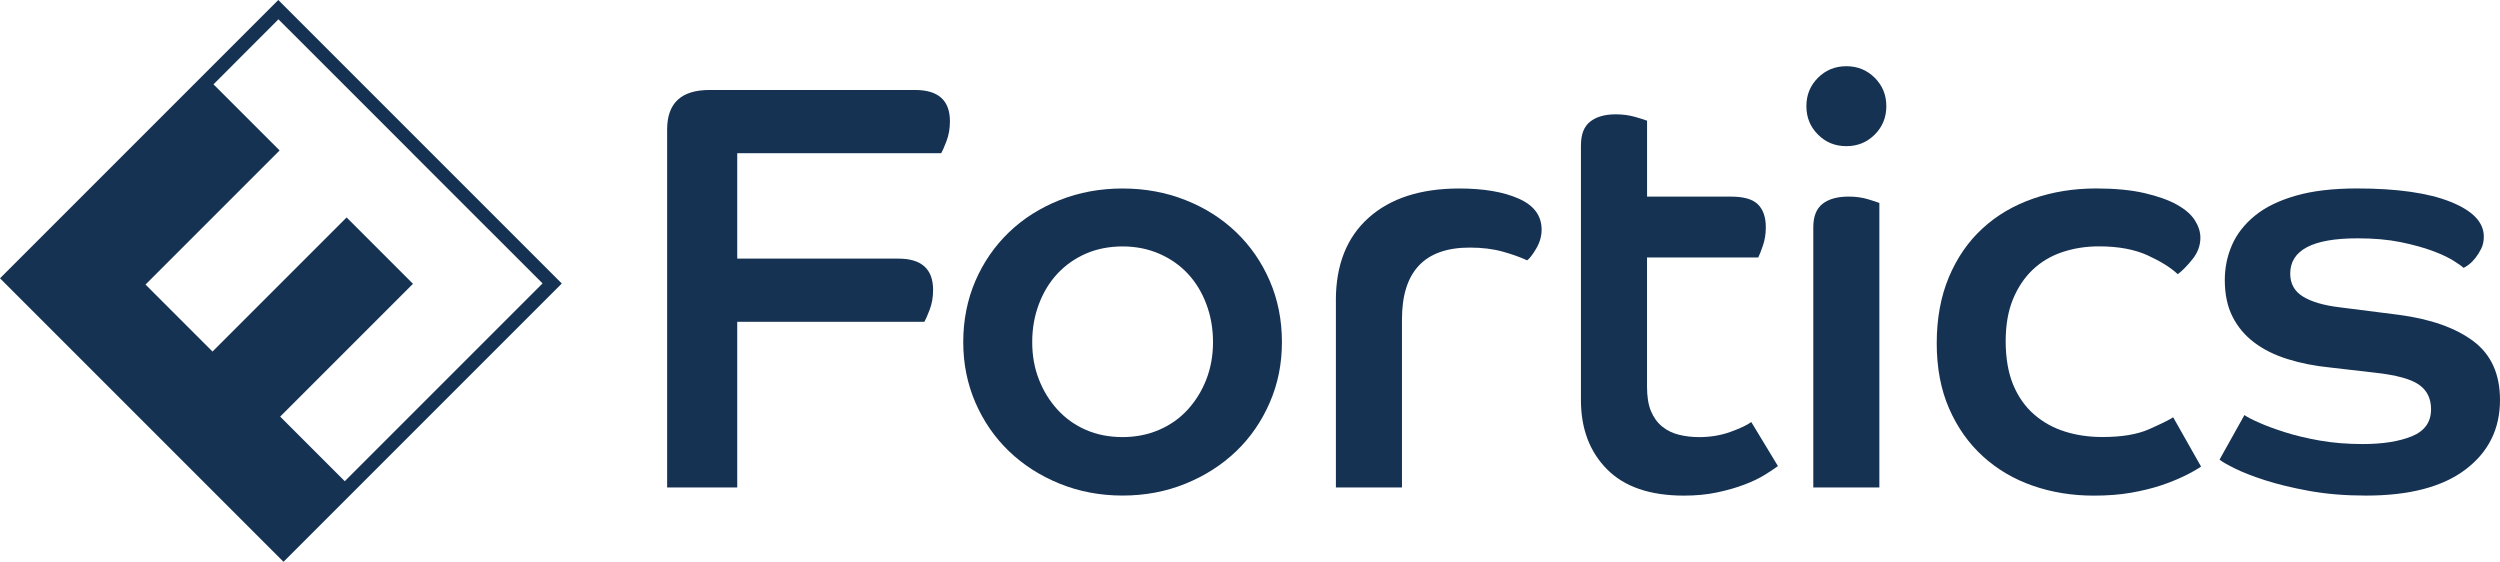 <svg xmlns="http://www.w3.org/2000/svg" id="Camada_2" width="695.13" height="156.22" viewBox="0 0 695.13 156.22"><defs><style>.cls-1{fill:#163253;}</style></defs><g id="Camada_1-2"><g><path class="cls-1" d="M114.44,42.39l18.45,18.45,17.97,17.96-18.07,18.07-36.93,36.93-17.96-17.96,36.93-36.93-18.45-18.45-37.29,37.29-18.63-18.63,37.29-37.29-18.39-18.38L77.42,5.37l18.39,18.38,18.63,18.63ZM0,77.38l78.83,78.83,77.38-77.38L77.38,0,0,77.38Z"></path><path class="cls-1" d="M185.5,35.98c0-7.3,3.92-10.96,11.76-10.96h57.2c6.44,0,9.67,2.9,9.67,8.7,0,2.04-.33,3.9-.97,5.56-.64,1.67-1.13,2.77-1.45,3.31h-56.72v29.32h44.79c6.45,0,9.67,2.9,9.67,8.7,0,2.04-.33,3.9-.97,5.56-.64,1.67-1.13,2.77-1.45,3.3h-52.04v46.08h-19.49V35.98Z"></path><path class="cls-1" d="M312.14,121.53c3.65,0,7.03-.67,10.15-2.01,3.11-1.34,5.77-3.22,7.97-5.64,2.2-2.42,3.93-5.21,5.16-8.38,1.23-3.17,1.86-6.63,1.86-10.39s-.62-7.28-1.86-10.56c-1.23-3.28-2.95-6.1-5.16-8.46-2.2-2.36-4.86-4.21-7.97-5.56-3.12-1.34-6.5-2.01-10.15-2.01s-7.17,.67-10.23,2.01c-3.06,1.35-5.69,3.2-7.89,5.56-2.2,2.37-3.92,5.19-5.15,8.46-1.24,3.28-1.86,6.79-1.86,10.56s.61,7.22,1.86,10.39c1.23,3.17,2.95,5.96,5.15,8.38,2.2,2.42,4.83,4.3,7.89,5.64,3.06,1.34,6.47,2.01,10.23,2.01m0-69.12c6.23,0,12.06,1.08,17.48,3.22,5.42,2.15,10.13,5.13,14.1,8.94,3.97,3.81,7.09,8.33,9.34,13.53,2.25,5.21,3.38,10.88,3.38,17s-1.13,11.63-3.38,16.83c-2.26,5.21-5.37,9.73-9.34,13.54-3.98,3.81-8.68,6.82-14.1,9.02-5.42,2.2-11.25,3.3-17.48,3.3s-12.06-1.1-17.48-3.3c-5.43-2.2-10.13-5.21-14.1-9.02-3.97-3.81-7.09-8.33-9.35-13.54-2.25-5.21-3.38-10.82-3.38-16.83s1.13-11.79,3.38-17c2.26-5.21,5.38-9.72,9.35-13.53,3.97-3.81,8.67-6.79,14.1-8.94,5.42-2.15,11.25-3.22,17.48-3.22"></path><path class="cls-1" d="M371.44,83.51c0-9.88,3.04-17.53,9.11-22.96,6.07-5.43,14.47-8.14,25.22-8.14,6.77,0,12.27,.94,16.51,2.82,4.25,1.88,6.37,4.75,6.37,8.62,0,1.83-.51,3.6-1.53,5.32-1.03,1.72-1.86,2.79-2.5,3.22-1.83-.86-4.09-1.67-6.77-2.42-2.68-.75-5.75-1.13-9.18-1.13-12.57,0-18.85,6.66-18.85,19.98v46.72h-18.37v-52.04Z"></path><path class="cls-1" d="M439.59,40.33c0-3.01,.86-5.18,2.58-6.53,1.72-1.34,4.08-2.01,7.09-2.01,1.93,0,3.73,.24,5.4,.72,1.67,.48,2.76,.84,3.31,1.05v21.11h23.36c3.55,0,6.04,.73,7.49,2.18,1.45,1.45,2.17,3.57,2.17,6.36,0,1.83-.27,3.52-.81,5.08-.54,1.56-.97,2.66-1.29,3.3h-30.93v35.93c0,2.8,.37,5.08,1.12,6.85,.75,1.77,1.8,3.2,3.14,4.27,1.34,1.08,2.9,1.83,4.67,2.26,1.78,.43,3.63,.64,5.56,.64,3.11,0,6.01-.48,8.7-1.45,2.68-.97,4.62-1.88,5.8-2.74l7.41,12.24c-.86,.65-2.07,1.45-3.62,2.42-1.56,.97-3.46,1.88-5.72,2.74-2.26,.86-4.78,1.58-7.58,2.17-2.79,.59-5.85,.89-9.18,.89-9.45,0-16.59-2.44-21.43-7.33-4.83-4.88-7.25-11.3-7.25-19.25V40.33Z"></path><path class="cls-1" d="M504.19,63.2c0-3.01,.86-5.18,2.58-6.53,1.72-1.34,4.13-2.01,7.25-2.01,1.93,0,3.71,.24,5.32,.72,1.61,.48,2.68,.84,3.22,1.05v79.11h-18.37V63.2Zm9.19-44.79c3.12,0,5.75,1.08,7.9,3.22,2.15,2.15,3.22,4.78,3.22,7.89s-1.07,5.75-3.22,7.9c-2.15,2.15-4.78,3.22-7.9,3.22s-5.75-1.07-7.89-3.22c-2.15-2.15-3.22-4.78-3.22-7.9s1.07-5.74,3.22-7.89c2.15-2.15,4.78-3.22,7.89-3.22"></path><path class="cls-1" d="M611.99,129.75c-1.29,.86-2.87,1.75-4.76,2.66-1.88,.91-4.03,1.78-6.44,2.58-2.42,.8-5.15,1.47-8.22,2.01-3.06,.54-6.53,.81-10.4,.81-6.02,0-11.65-.91-16.91-2.74-5.27-1.82-9.89-4.54-13.86-8.14-3.98-3.6-7.12-8.03-9.43-13.3-2.31-5.26-3.46-11.33-3.46-18.2s1.13-13,3.38-18.37c2.26-5.38,5.37-9.89,9.35-13.54,3.97-3.65,8.67-6.42,14.1-8.3,5.42-1.88,11.25-2.82,17.48-2.82,5.26,0,9.75,.43,13.46,1.29,3.7,.86,6.71,1.93,9.02,3.22,2.31,1.29,3.97,2.74,4.99,4.35,1.02,1.61,1.53,3.22,1.53,4.83,0,2.15-.72,4.14-2.18,5.96-1.45,1.83-2.82,3.22-4.11,4.19-1.93-1.83-4.73-3.57-8.37-5.24-3.65-1.67-8.17-2.5-13.54-2.5-3.65,0-7.06,.54-10.23,1.61-3.17,1.07-5.91,2.71-8.22,4.91-2.31,2.2-4.13,4.94-5.48,8.22-1.34,3.28-2.01,7.17-2.01,11.68s.7,8.76,2.1,12.09c1.39,3.33,3.33,6.07,5.8,8.22,2.46,2.15,5.32,3.74,8.54,4.75,3.22,1.03,6.71,1.53,10.48,1.53,5.36,0,9.69-.72,12.97-2.18,3.28-1.45,5.51-2.55,6.69-3.3l7.74,13.69Z"></path><path class="cls-1" d="M624.07,115.41c.75,.54,2.09,1.24,4.03,2.09,1.93,.87,4.32,1.75,7.17,2.66,2.84,.91,6.1,1.69,9.75,2.34,3.65,.64,7.63,.97,11.92,.97,5.59,0,10.15-.72,13.7-2.17,3.54-1.45,5.32-3.95,5.32-7.5,0-3-1.13-5.29-3.38-6.85-2.25-1.56-6.28-2.66-12.08-3.31l-12.57-1.45c-4.3-.43-8.25-1.21-11.84-2.34-3.6-1.12-6.69-2.65-9.26-4.59-2.58-1.93-4.6-4.32-6.05-7.17-1.45-2.84-2.17-6.25-2.17-10.23,0-3.43,.67-6.69,2.01-9.75,1.34-3.06,3.46-5.77,6.36-8.14s6.69-4.21,11.36-5.56c4.67-1.34,10.34-2.01,17-2.01,11.17,0,19.85,1.24,26.02,3.71,6.18,2.47,9.27,5.69,9.27,9.67,0,1.29-.24,2.42-.73,3.38-.48,.97-1.02,1.82-1.61,2.57-.59,.75-1.21,1.37-1.86,1.86-.64,.48-1.13,.78-1.45,.89-.43-.43-1.37-1.1-2.82-2.01-1.45-.91-3.41-1.82-5.88-2.74-2.47-.91-5.43-1.72-8.86-2.42-3.44-.7-7.41-1.04-11.93-1.04-12.46,0-18.69,3.27-18.69,9.83,0,2.79,1.18,4.91,3.54,6.36,2.36,1.45,5.74,2.45,10.15,2.98l16.44,2.09c8.92,1.18,15.84,3.63,20.79,7.33,4.94,3.7,7.41,9.15,7.41,16.35,0,8.06-3.2,14.5-9.59,19.34-6.39,4.83-15.6,7.25-27.63,7.25-5.8,0-11.06-.43-15.79-1.29-4.73-.86-8.84-1.86-12.33-2.98-3.49-1.13-6.31-2.23-8.45-3.31-2.15-1.07-3.55-1.87-4.19-2.42l6.93-12.41Z"></path></g></g></svg>